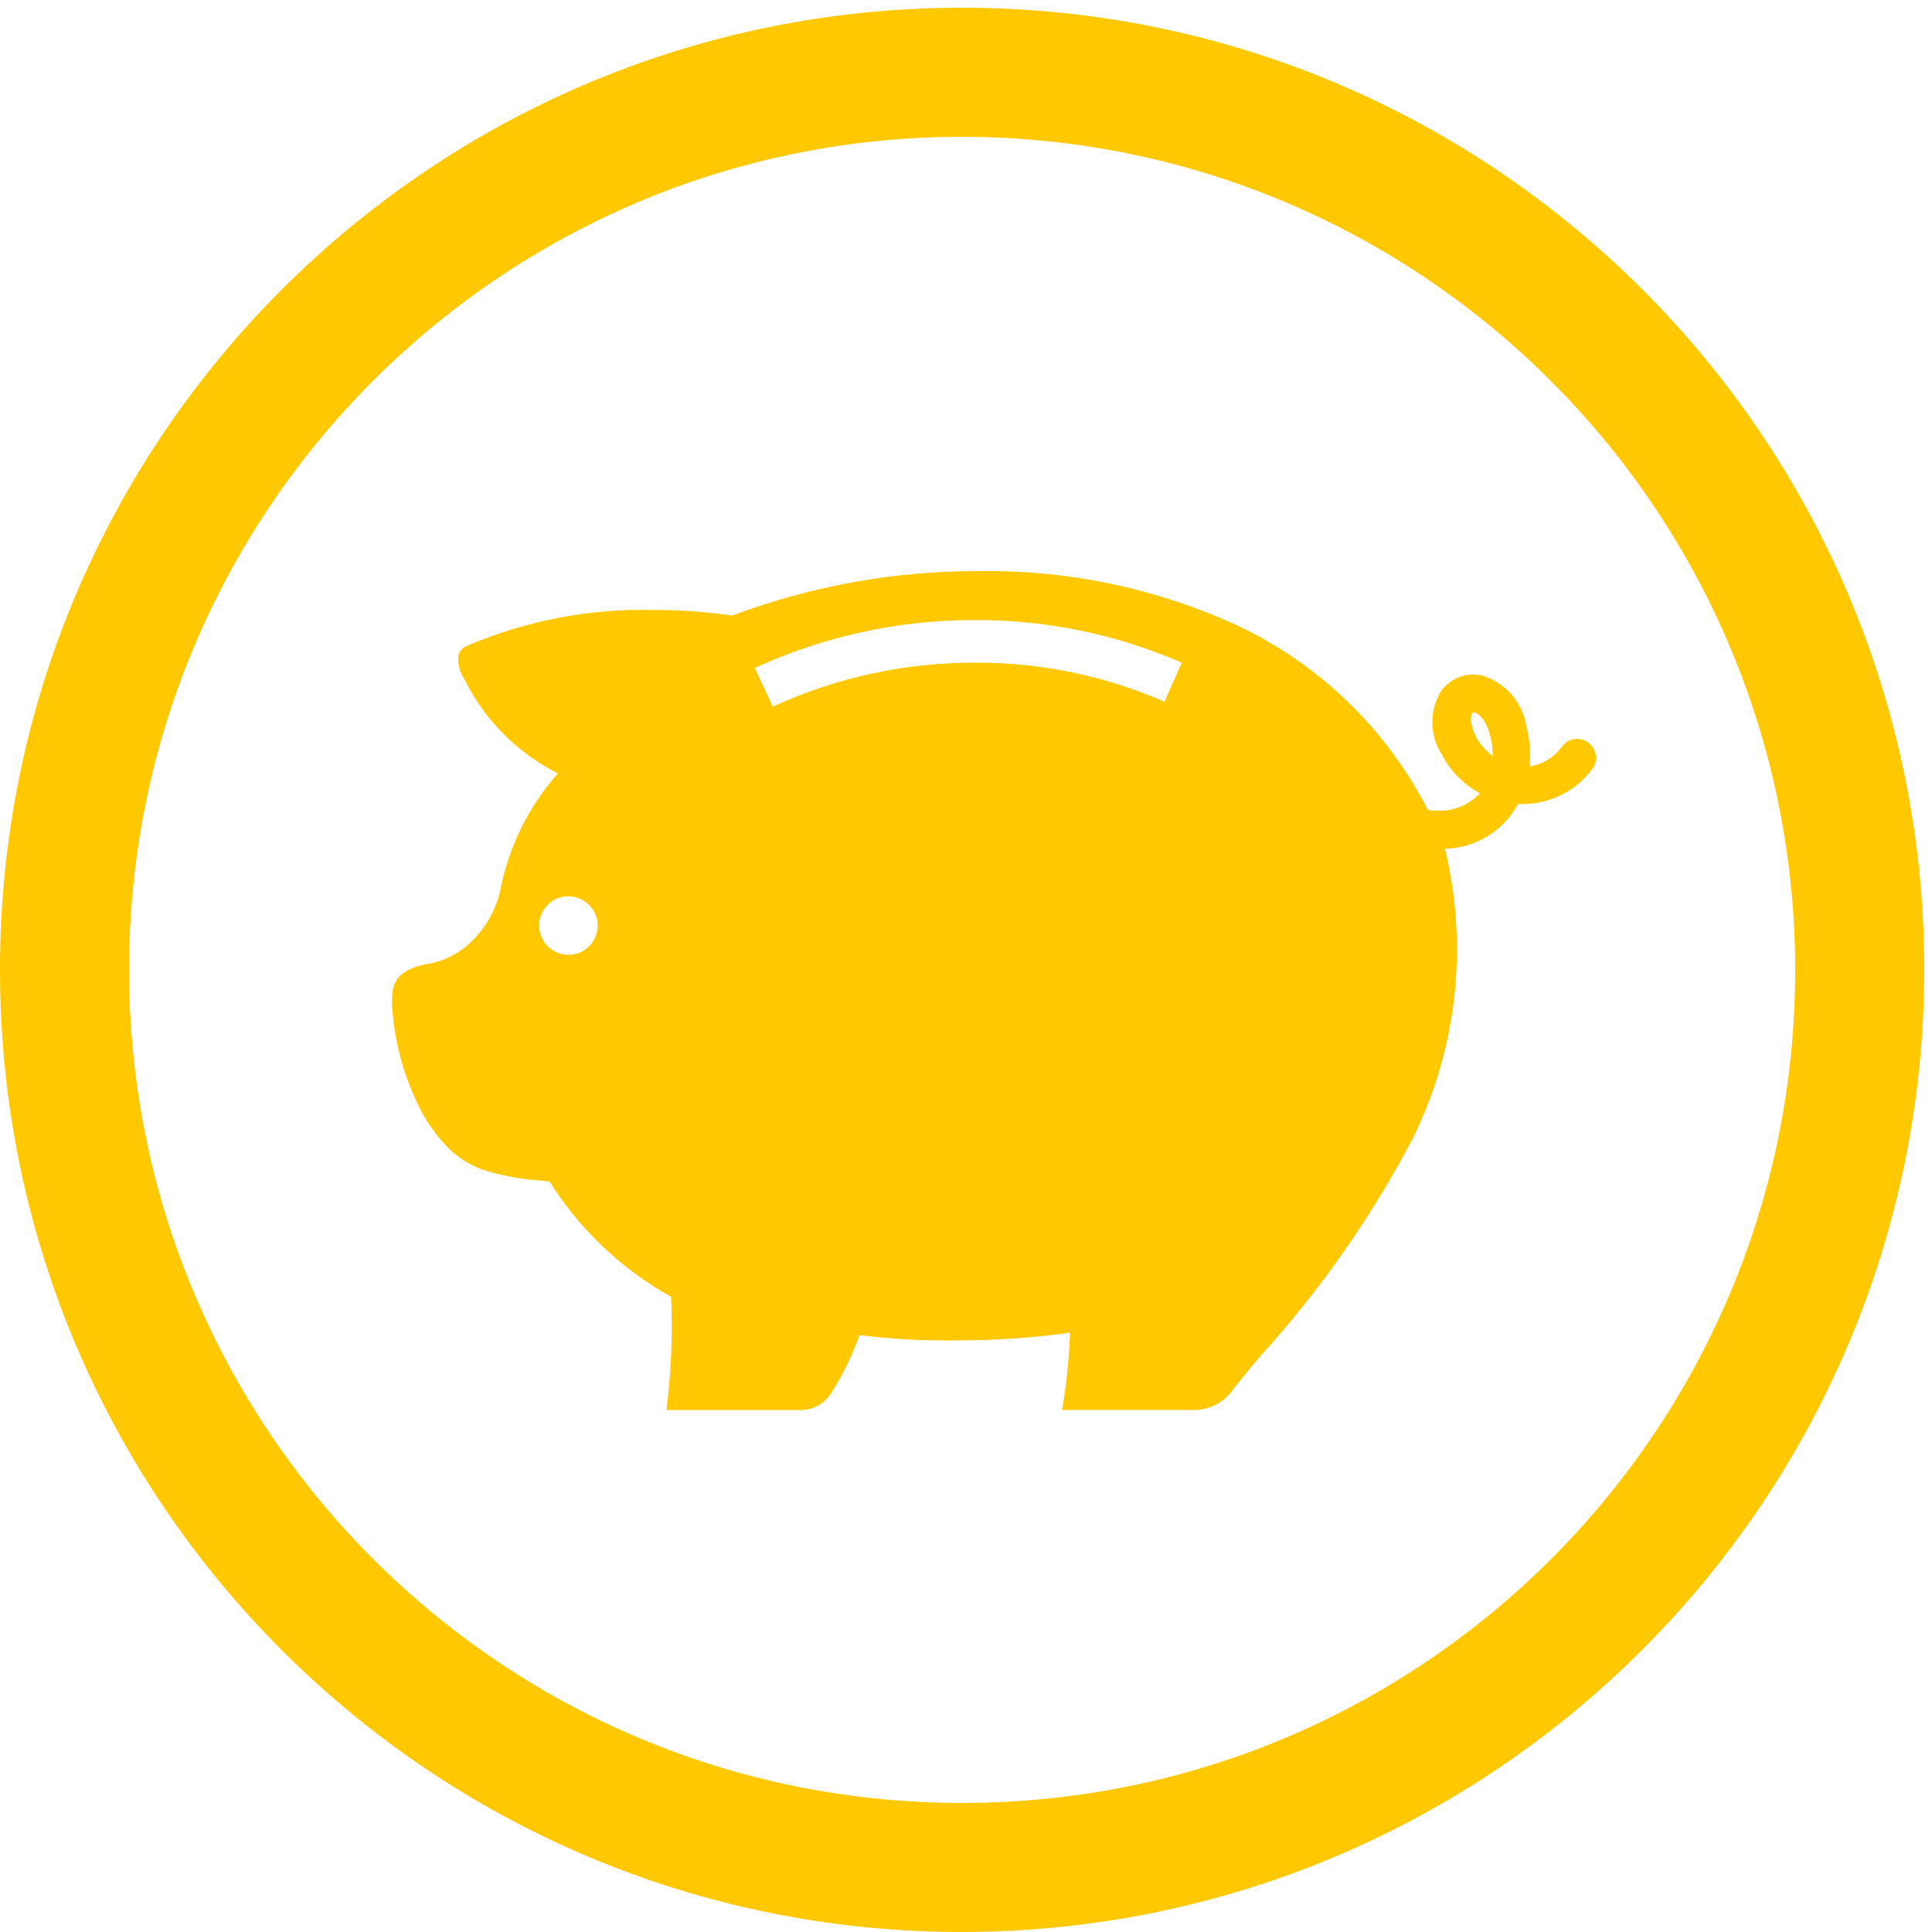 <?xml version="1.0" encoding="UTF-8"?>
<svg id="Layer_1" data-name="Layer 1" xmlns="http://www.w3.org/2000/svg" viewBox="0 0 200 200">
  <defs>
    <style>
      .cls-1 {
        fill: #ffc800;
        stroke-width: 0px;
      }
    </style>
  </defs>
  <path id="Fill_1" data-name="Fill 1" class="cls-1" d="m99.6,200C44.59,200,0,155.41,0,100.4S44.59.8,99.6.8s99.6,44.59,99.6,99.6c-.06,54.98-44.62,99.54-99.6,99.6Zm0-185.84C51.97,14.16,13.36,52.77,13.36,100.4s38.61,86.24,86.24,86.24,86.24-38.61,86.24-86.24h0c-.05-47.61-38.63-86.19-86.24-86.24Zm23.98,131.8h-13.63c.45-2.65.72-5.32.82-8-4.06.56-8.15.82-12.25.8-3.18.03-6.36-.15-9.52-.55l-.28.66c-.7,1.87-1.6,3.66-2.68,5.34-.72,1.17-2.02,1.84-3.39,1.76h-13.63c0-.34.06-.72.1-1.14h0c.39-3.52.51-7.06.35-10.59-5.13-2.86-9.46-6.96-12.58-11.93l-.89-.09c-2.06-.14-4.09-.53-6.06-1.14-1.42-.52-2.7-1.36-3.74-2.45-1.22-1.29-2.23-2.77-2.97-4.38-1.53-3.17-2.43-6.61-2.64-10.13-.1-2.35.38-3.59,3.4-4.29,1.78-.24,3.43-1.04,4.73-2.29,1.64-1.53,2.74-3.55,3.15-5.76.91-4.35,2.94-8.39,5.88-11.72-4.2-2.12-7.6-5.54-9.68-9.76-.51-.74-.73-1.65-.6-2.54.17-.44.52-.78.96-.94,6-2.55,12.47-3.81,18.99-3.68,2.81-.01,5.61.18,8.39.58,8.21-3.08,16.91-4.64,25.68-4.6,9.1-.12,18.12,1.77,26.4,5.54,8.59,3.99,15.61,10.74,19.92,19.18.35.06.7.08,1.05.08,1.64.06,3.23-.6,4.34-1.8-1.68-.91-3.04-2.29-3.92-3.98-1.32-2.02-1.34-4.62-.06-6.66.78-1.04,2.01-1.66,3.31-1.65.28,0,.56.03.83.08,2.43.71,4.24,2.75,4.64,5.24.36,1.37.48,2.79.34,4.19,1.37-.21,2.59-.97,3.39-2.1.37-.48.95-.76,1.55-.75,1.08.01,1.95.9,1.94,1.98,0,.42-.14.83-.4,1.16-1.68,2.25-4.31,3.58-7.12,3.6h-.56c-1.5,2.79-4.39,4.57-7.56,4.63,2.43,10.04,1.27,20.61-3.28,29.89-4.25,8.11-9.51,15.65-15.65,22.44-1.05,1.2-1.94,2.32-2.87,3.46-.91,1.44-2.48,2.31-4.18,2.32Zm-64.66-53.18h-.15c-1.67.04-3,1.43-2.96,3.1.04,1.67,1.43,3,3.1,2.96h.17c1.67-.13,2.91-1.59,2.78-3.26-.12-1.55-1.4-2.75-2.95-2.79h0Zm93.64-19.04c-.06,0-.12.03-.15.08-.18.24-.33,1.05.41,2.48.41.77.99,1.44,1.71,1.95,0-.71-.09-1.41-.27-2.1-.45-1.71-1.22-2.3-1.6-2.37l-.09-.05Zm-51.65-9.55c-7.86-.02-15.64,1.68-22.78,4.96l1.87,4c6.58-3.02,13.73-4.57,20.97-4.55,6.74-.03,13.41,1.35,19.58,4.04l1.79-4.04c-6.76-2.94-14.06-4.45-21.43-4.41Z"/>
</svg>